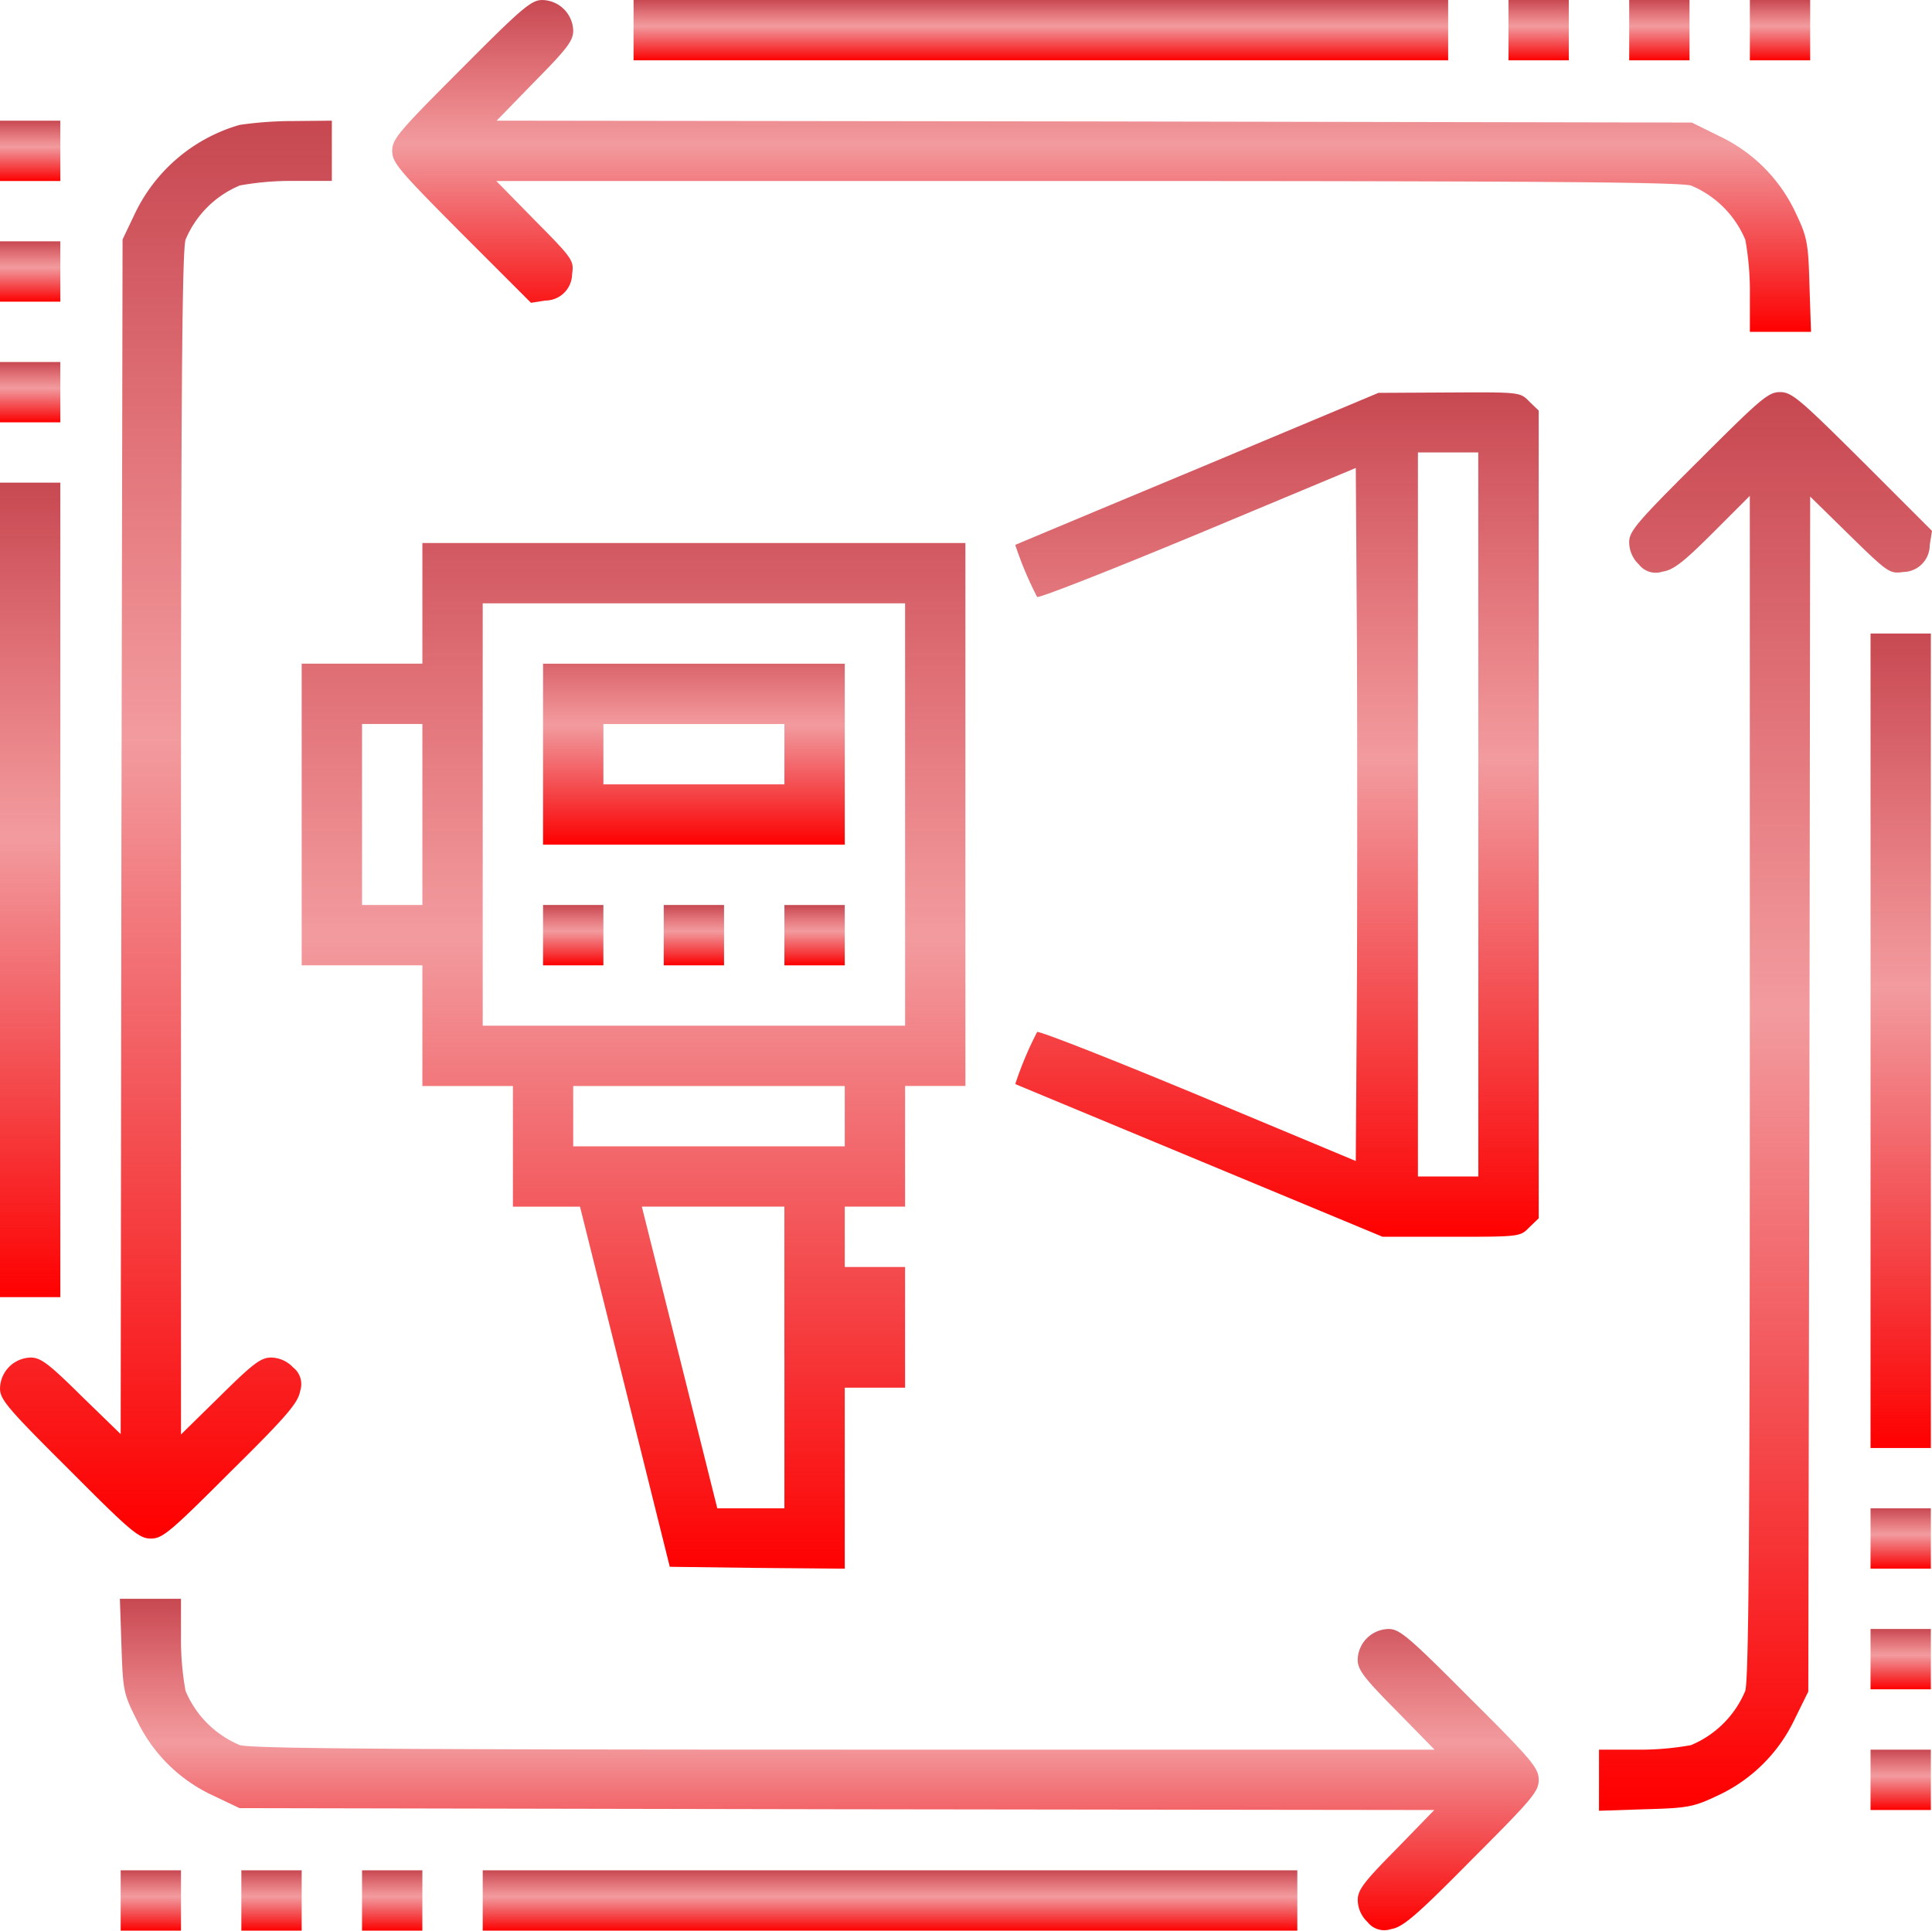 <svg xmlns="http://www.w3.org/2000/svg" xmlns:xlink="http://www.w3.org/1999/xlink" width="138.417" height="138.338" viewBox="0 0 138.417 138.338">
  <defs>
    <linearGradient id="linear-gradient" x1="0.5" x2="0.5" y2="1" gradientUnits="objectBoundingBox">
      <stop offset="0" stop-color="#b20411" stop-opacity="0.729"/>
      <stop offset="0.435" stop-color="#df060f" stop-opacity="0.4"/>
      <stop offset="1" stop-color="red"/>
    </linearGradient>
  </defs>
  <g id="Group_1449" data-name="Group 1449" transform="translate(-1302 -3082)">
    <path id="Path_2651" data-name="Path 2651" d="M828.187-297.834c-4.4,4.377-4.945,5.025-4.945,5.809a2.219,2.219,0,0,0,.7,1.595,1.515,1.515,0,0,0,1.675.513c.784-.109,1.513-.675,3.62-2.783l2.648-2.648v42.257c0,32.5-.081,42.5-.325,43.366a7.214,7.214,0,0,1-3.89,3.89,20.625,20.625,0,0,1-3.864.325H821.08v4.377l3.323-.109c3-.081,3.458-.162,5.106-.946a11.389,11.389,0,0,0,5.566-5.458l1-2.027.081-42.825.054-42.8,2.838,2.782c2.756,2.7,2.864,2.756,3.836,2.621a1.92,1.92,0,0,0,1.891-1.918l.162-1.027-4.972-4.972c-4.539-4.513-5.079-4.972-5.917-4.972S832.672-302.318,828.187-297.834Z" transform="translate(595.479 3412.879)" fill="url(#linear-gradient)"/>
    <g id="Group_1448" data-name="Group 1448">
      <path id="Path_2641" data-name="Path 2641" d="M213.885-496.775c-4.484,4.486-4.945,5.025-4.945,5.863s.459,1.378,4.972,5.917l4.972,4.972,1.027-.162a1.92,1.92,0,0,0,1.918-1.891c.136-.973.081-1.081-2.648-3.836l-2.782-2.838h42.23c32.5,0,42.5.081,43.366.325a7.217,7.217,0,0,1,3.89,3.891,20.616,20.616,0,0,1,.325,3.863v2.729h4.379l-.109-3.323c-.081-3-.162-3.459-.946-5.107a11.389,11.389,0,0,0-5.458-5.566l-2.027-1-42.825-.081-42.8-.054,2.729-2.809c2.323-2.35,2.756-2.918,2.756-3.647a2.257,2.257,0,0,0-2.216-2.189C218.91-501.719,218.262-501.179,213.885-496.775Z" transform="translate(1121.159 3583.72)" fill="url(#linear-gradient)"/>
      <path id="Path_2642" data-name="Path 2642" d="M331.37-499.549v2.161h58.361v-4.322H331.37Z" transform="translate(1016.021 3583.711)" fill="url(#linear-gradient)"/>
      <path id="Path_2643" data-name="Path 2643" d="M775.18-499.549v2.161H779.5v-4.322H775.18Z" transform="translate(634.896 3583.711)" fill="url(#linear-gradient)"/>
      <path id="Path_2644" data-name="Path 2644" d="M836.39-499.549v2.161h4.322v-4.322H836.39Z" transform="translate(582.332 3583.711)" fill="url(#linear-gradient)"/>
      <path id="Path_2645" data-name="Path 2645" d="M897.61-499.549v2.161h4.322v-4.322H897.61Z" transform="translate(529.758 3583.711)" fill="url(#linear-gradient)"/>
      <path id="Path_2646" data-name="Path 2646" d="M10-438.329v2.161h4.322v-4.322H10Z" transform="translate(1292 3531.138)" fill="url(#linear-gradient)"/>
      <path id="Path_2647" data-name="Path 2647" d="M27.192-440.2a11.976,11.976,0,0,0-7.538,6.4l-.864,1.811-.081,42.8-.054,42.8-2.809-2.729c-2.35-2.323-2.918-2.756-3.647-2.756a2.257,2.257,0,0,0-2.189,2.216c0,.784.541,1.432,4.945,5.809,4.458,4.484,5.025,4.945,5.863,4.945s1.379-.459,5.727-4.809c4.107-4.052,4.836-4.945,4.972-5.782A1.517,1.517,0,0,0,31-351.174a2.206,2.206,0,0,0-1.568-.7c-.729,0-1.3.432-3.647,2.756l-2.809,2.756V-388.6c0-32.5.081-42.5.325-43.366a7.224,7.224,0,0,1,3.891-3.891,20.617,20.617,0,0,1,3.863-.325h2.729V-440.5l-2.756.027A27.278,27.278,0,0,0,27.192-440.2Z" transform="translate(1291.991 3531.146)" fill="url(#linear-gradient)"/>
      <path id="Path_2648" data-name="Path 2648" d="M10-377.119v2.161h4.322v-4.322H10Z" transform="translate(1292 3478.573)" fill="url(#linear-gradient)"/>
      <path id="Path_2649" data-name="Path 2649" d="M10-315.909v2.161h4.322v-4.322H10Z" transform="translate(1292 3426.009)" fill="url(#linear-gradient)"/>
      <path id="Path_2650" data-name="Path 2650" d="M538-297.171c-7.133,2.972-13,5.431-13.049,5.458a25.428,25.428,0,0,0,1.566,3.729c.109.109,5.268-1.918,11.51-4.513l11.321-4.729.081,12.429c.027,6.809.027,17.994,0,24.8l-.081,12.429-11.321-4.729c-6.241-2.595-11.4-4.62-11.51-4.513a25.21,25.21,0,0,0-1.566,3.729c.054.027,5.972,2.486,13.185,5.484l13.131,5.458h4.917c4.89,0,4.945,0,5.593-.675l.675-.648v-57.876l-.675-.648c-.648-.675-.675-.675-5.727-.648l-5.079.027ZM558.127-272.4v25.939H553.8v-51.877h4.322Z" transform="translate(849.787 3412.757)" fill="url(#linear-gradient)"/>
      <path id="Path_2652" data-name="Path 2652" d="M10-227.679V-198.5h4.322V-256.86H10Z" transform="translate(1292 3373.444)" fill="url(#linear-gradient)"/>
      <path id="Path_2653" data-name="Path 2653" d="M171.677-221.927v4.323H163.03v21.614h8.647v8.647h6.486v8.647h4.808l3.216,12.888,3.215,12.915,6.268.081,6.268.054v-12.969h4.322v-8.647h-4.322V-178.7h4.322v-8.647h4.322V-226.25H171.677Zm34.585,15.13v15.131H176v-30.263h30.261Zm-34.585,0v6.484h-4.322v-12.969h4.322Zm30.261,21.616v2.161H182.483v-4.322h19.455Zm-4.323,17.292v10.808h-4.809l-2.7-10.808L187.4-178.7h10.212v10.808Z" transform="translate(1160.584 3347.158)" fill="url(#linear-gradient)"/>
      <path id="Path_2654" data-name="Path 2654" d="M285.46-158.546v6.484h21.616V-165.03H285.46Zm17.292,0v2.161H289.783v-4.322h12.969Z" transform="translate(1055.447 3294.585)" fill="url(#linear-gradient)"/>
      <path id="Path_2655" data-name="Path 2655" d="M285.46-40.439v2.161h4.322V-42.6H285.46Z" transform="translate(1055.447 3189.447)" fill="url(#linear-gradient)"/>
      <path id="Path_2656" data-name="Path 2656" d="M346.68-40.439v2.161H351V-42.6H346.68Z" transform="translate(1002.874 3189.447)" fill="url(#linear-gradient)"/>
      <path id="Path_2657" data-name="Path 2657" d="M407.89-40.439v2.161h4.322V-42.6H407.89Z" transform="translate(950.309 3189.447)" fill="url(#linear-gradient)"/>
      <path id="Path_2658" data-name="Path 2658" d="M958.82-151.159v29.181h4.322V-180.34H958.82Z" transform="translate(477.194 3307.732)" fill="url(#linear-gradient)"/>
      <path id="Path_2659" data-name="Path 2659" d="M958.82,265.631v2.161h4.322V263.47H958.82Z" transform="translate(477.194 2926.607)" fill="url(#linear-gradient)"/>
      <path id="Path_2660" data-name="Path 2660" d="M70.922,312.713c.109,3.215.136,3.431,1.107,5.35a11.284,11.284,0,0,0,5.54,5.431l1.811.864,42.8.081,42.8.054-2.729,2.809c-2.323,2.35-2.756,2.918-2.756,3.647a2.209,2.209,0,0,0,.7,1.568,1.515,1.515,0,0,0,1.675.513c.838-.136,1.729-.864,5.782-4.972,4.35-4.35,4.809-4.891,4.809-5.727s-.459-1.405-4.945-5.863c-4.377-4.4-5.025-4.945-5.809-4.945a2.257,2.257,0,0,0-2.216,2.188c0,.73.432,1.3,2.756,3.648L165,320.168H122.77c-32.5,0-42.5-.081-43.366-.325a7.221,7.221,0,0,1-3.891-3.89,20.625,20.625,0,0,1-.325-3.864V309.36H70.81Z" transform="translate(1239.779 2887.199)" fill="url(#linear-gradient)"/>
      <path id="Path_2661" data-name="Path 2661" d="M958.82,326.841V329h4.322V324.68H958.82Z" transform="translate(477.194 2874.042)" fill="url(#linear-gradient)"/>
      <path id="Path_2662" data-name="Path 2662" d="M958.82,388.061v2.161h4.322V385.9H958.82Z" transform="translate(477.194 2821.47)" fill="url(#linear-gradient)"/>
      <path id="Path_2663" data-name="Path 2663" d="M71.21,449.271v2.161h4.322V447.11H71.21Z" transform="translate(1239.436 2768.905)" fill="url(#linear-gradient)"/>
      <path id="Path_2664" data-name="Path 2664" d="M132.43,449.271v2.161h4.322V447.11H132.43Z" transform="translate(1186.862 2768.905)" fill="url(#linear-gradient)"/>
      <path id="Path_2665" data-name="Path 2665" d="M193.64,449.271v2.161h4.322V447.11H193.64Z" transform="translate(1134.298 2768.905)" fill="url(#linear-gradient)"/>
      <path id="Path_2666" data-name="Path 2666" d="M254.86,449.271v2.161h58.361V447.11H254.86Z" transform="translate(1081.725 2768.905)" fill="url(#linear-gradient)"/>
    </g>
  </g>
</svg>
